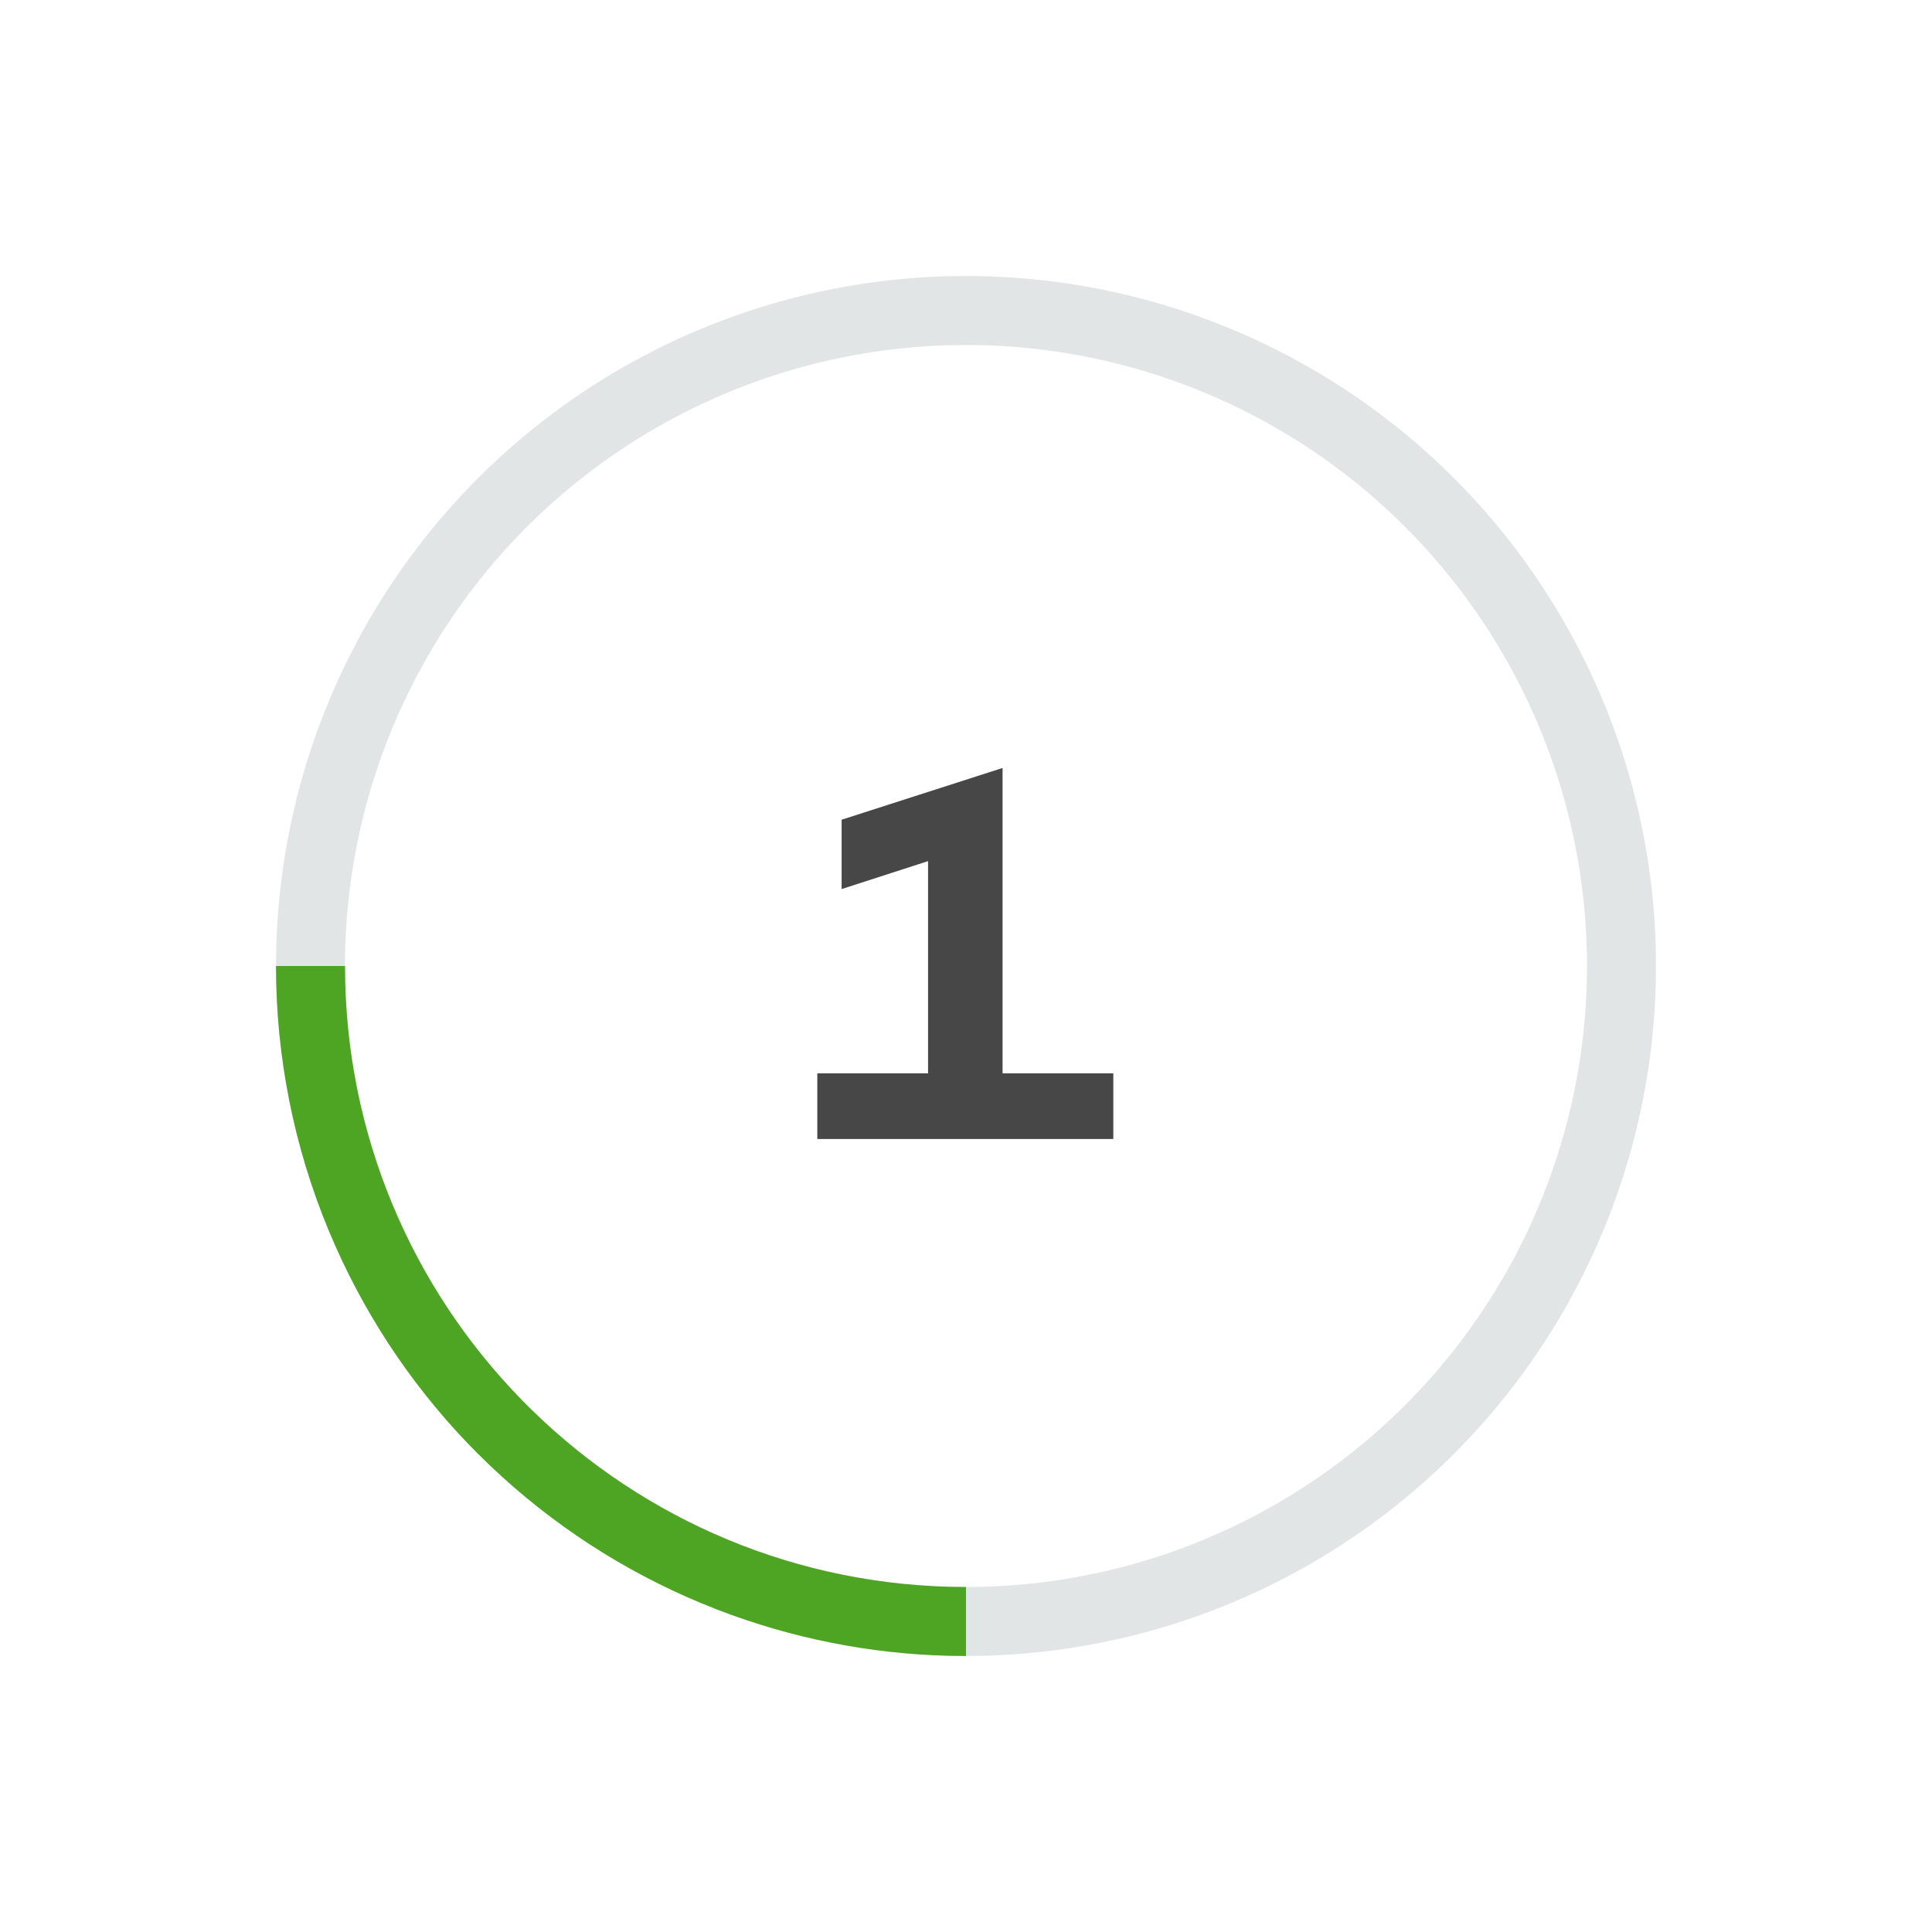 <svg width="56" height="56" viewBox="0 0 56 56" fill="none" xmlns="http://www.w3.org/2000/svg">
<circle cx="28" cy="28" r="19" stroke="#E2E5E6" stroke-width="2"/>
<path d="M10 28C10 37.786 17.809 45.748 27.535 45.994L28 46V48L27.508 47.994C25.213 47.938 22.945 47.486 20.804 46.66L20.347 46.477C18.072 45.535 15.991 44.181 14.21 42.485L13.857 42.143C12.117 40.402 10.714 38.355 9.717 36.106L9.522 35.653C8.517 33.227 8 30.626 8 28H10Z" fill="#4EA524"/>
<path d="M23.69 31.11H26.9V24.96L24.395 25.77V23.76L29.06 22.26V31.11H32.27V33.015H23.69V31.11Z" fill="black" fill-opacity="0.72"/>
</svg>

